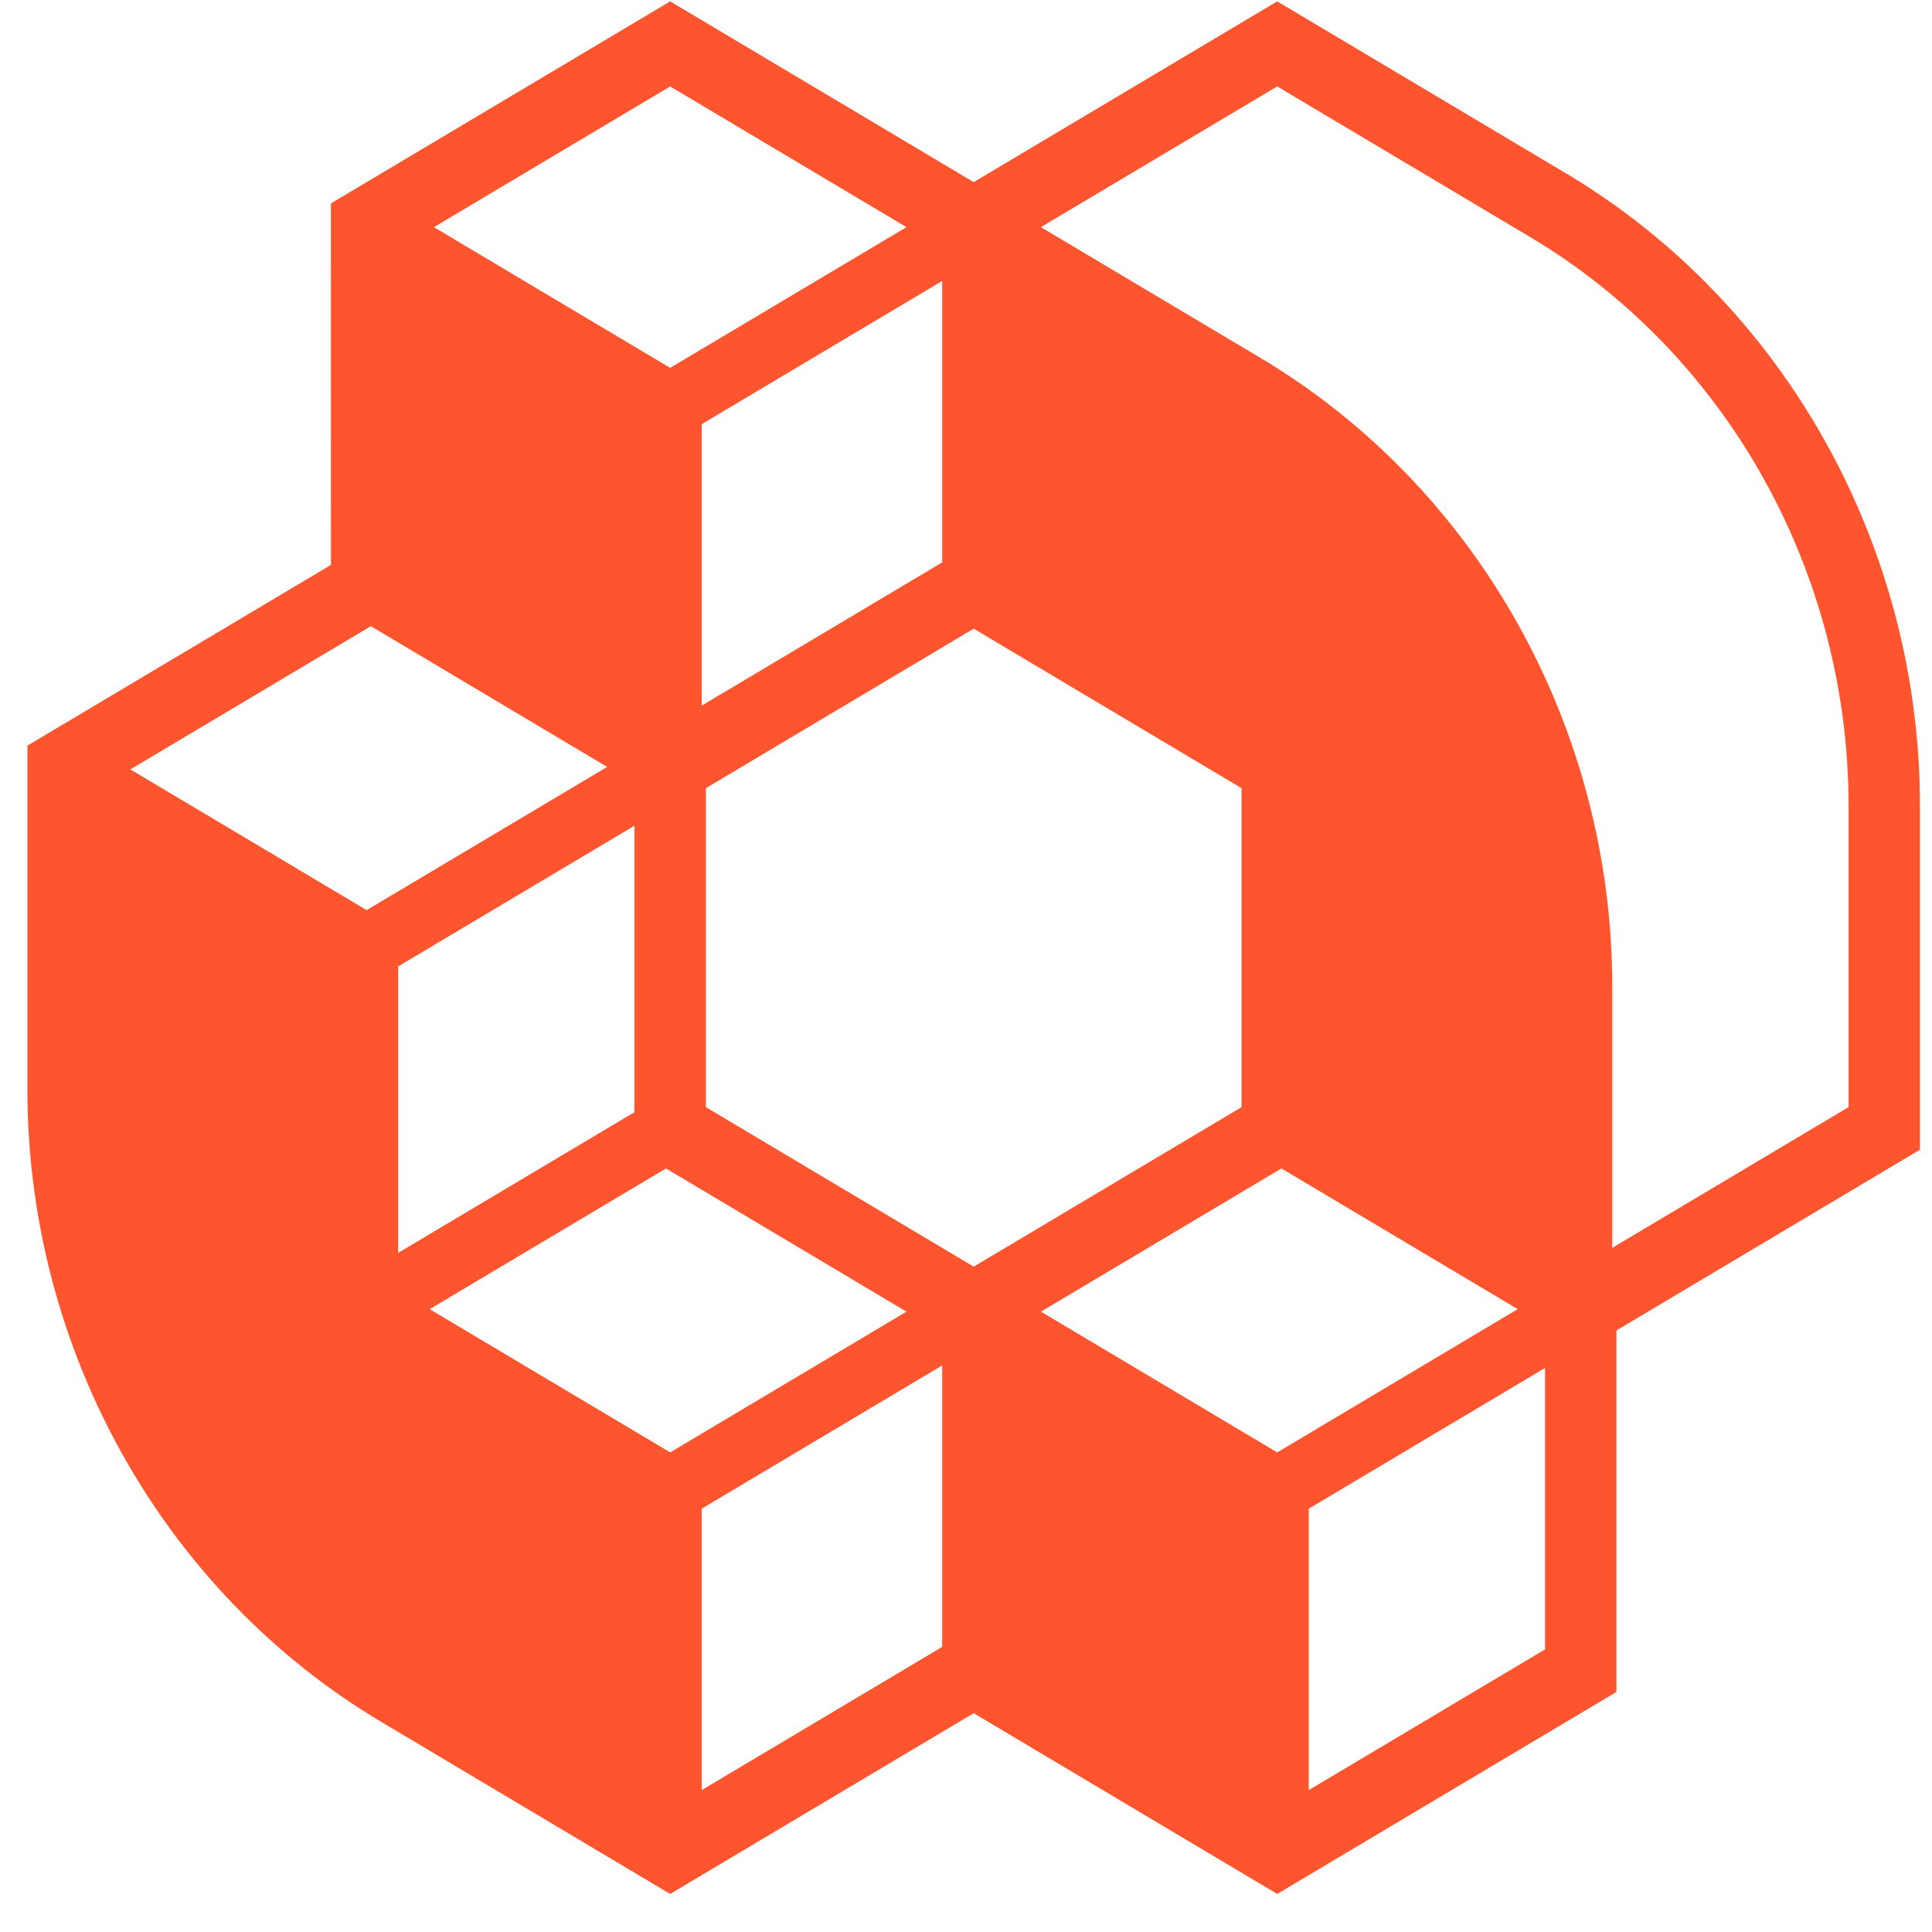 <svg width="49" height="49" viewBox="0 0 49 49" fill="none" xmlns="http://www.w3.org/2000/svg">
<path d="M39.717 4.396L32.393 0.035L24.695 4.619L16.997 0.035L8.393 5.159L8.394 14.327L0.695 18.911V27.634C0.695 34.23 4.135 40.376 9.674 43.674L16.997 48.035L24.695 43.451L32.393 48.035L40.997 42.912V33.743L48.695 29.159V20.436C48.695 13.84 45.255 7.694 39.717 4.396ZM31.488 19.99V28.08L24.695 32.125L17.903 28.08V19.99L24.695 15.945L31.488 19.99ZM16.092 28.207L10.098 31.776V24.511L16.092 20.942V28.207ZM10.898 33.203L16.891 29.635L22.99 33.267L16.997 36.836L11.413 33.51L10.898 33.203ZM26.401 33.267L32.5 29.635L38.493 33.203L32.393 36.836L26.401 33.267ZM23.896 14.264L17.797 17.896V10.758L23.896 7.126V14.264ZM15.399 19.451L9.299 23.083L3.307 19.514L9.406 15.882L12.72 17.855L15.399 19.451ZM16.997 9.33L11.005 5.761L16.997 2.193L22.99 5.761L16.997 9.33ZM31.966 9.076L26.4 5.761L32.393 2.192L38.811 6.014C43.791 8.979 46.884 14.505 46.884 20.436V28.079L40.891 31.648V25.02C40.891 18.464 37.471 12.354 31.966 9.076V9.076ZM17.797 38.264L23.896 34.631V41.769L17.797 45.401L17.797 38.264ZM33.193 38.264L39.186 34.695V41.833L33.193 45.401V38.264Z" fill="#FE552E"/>
</svg>

